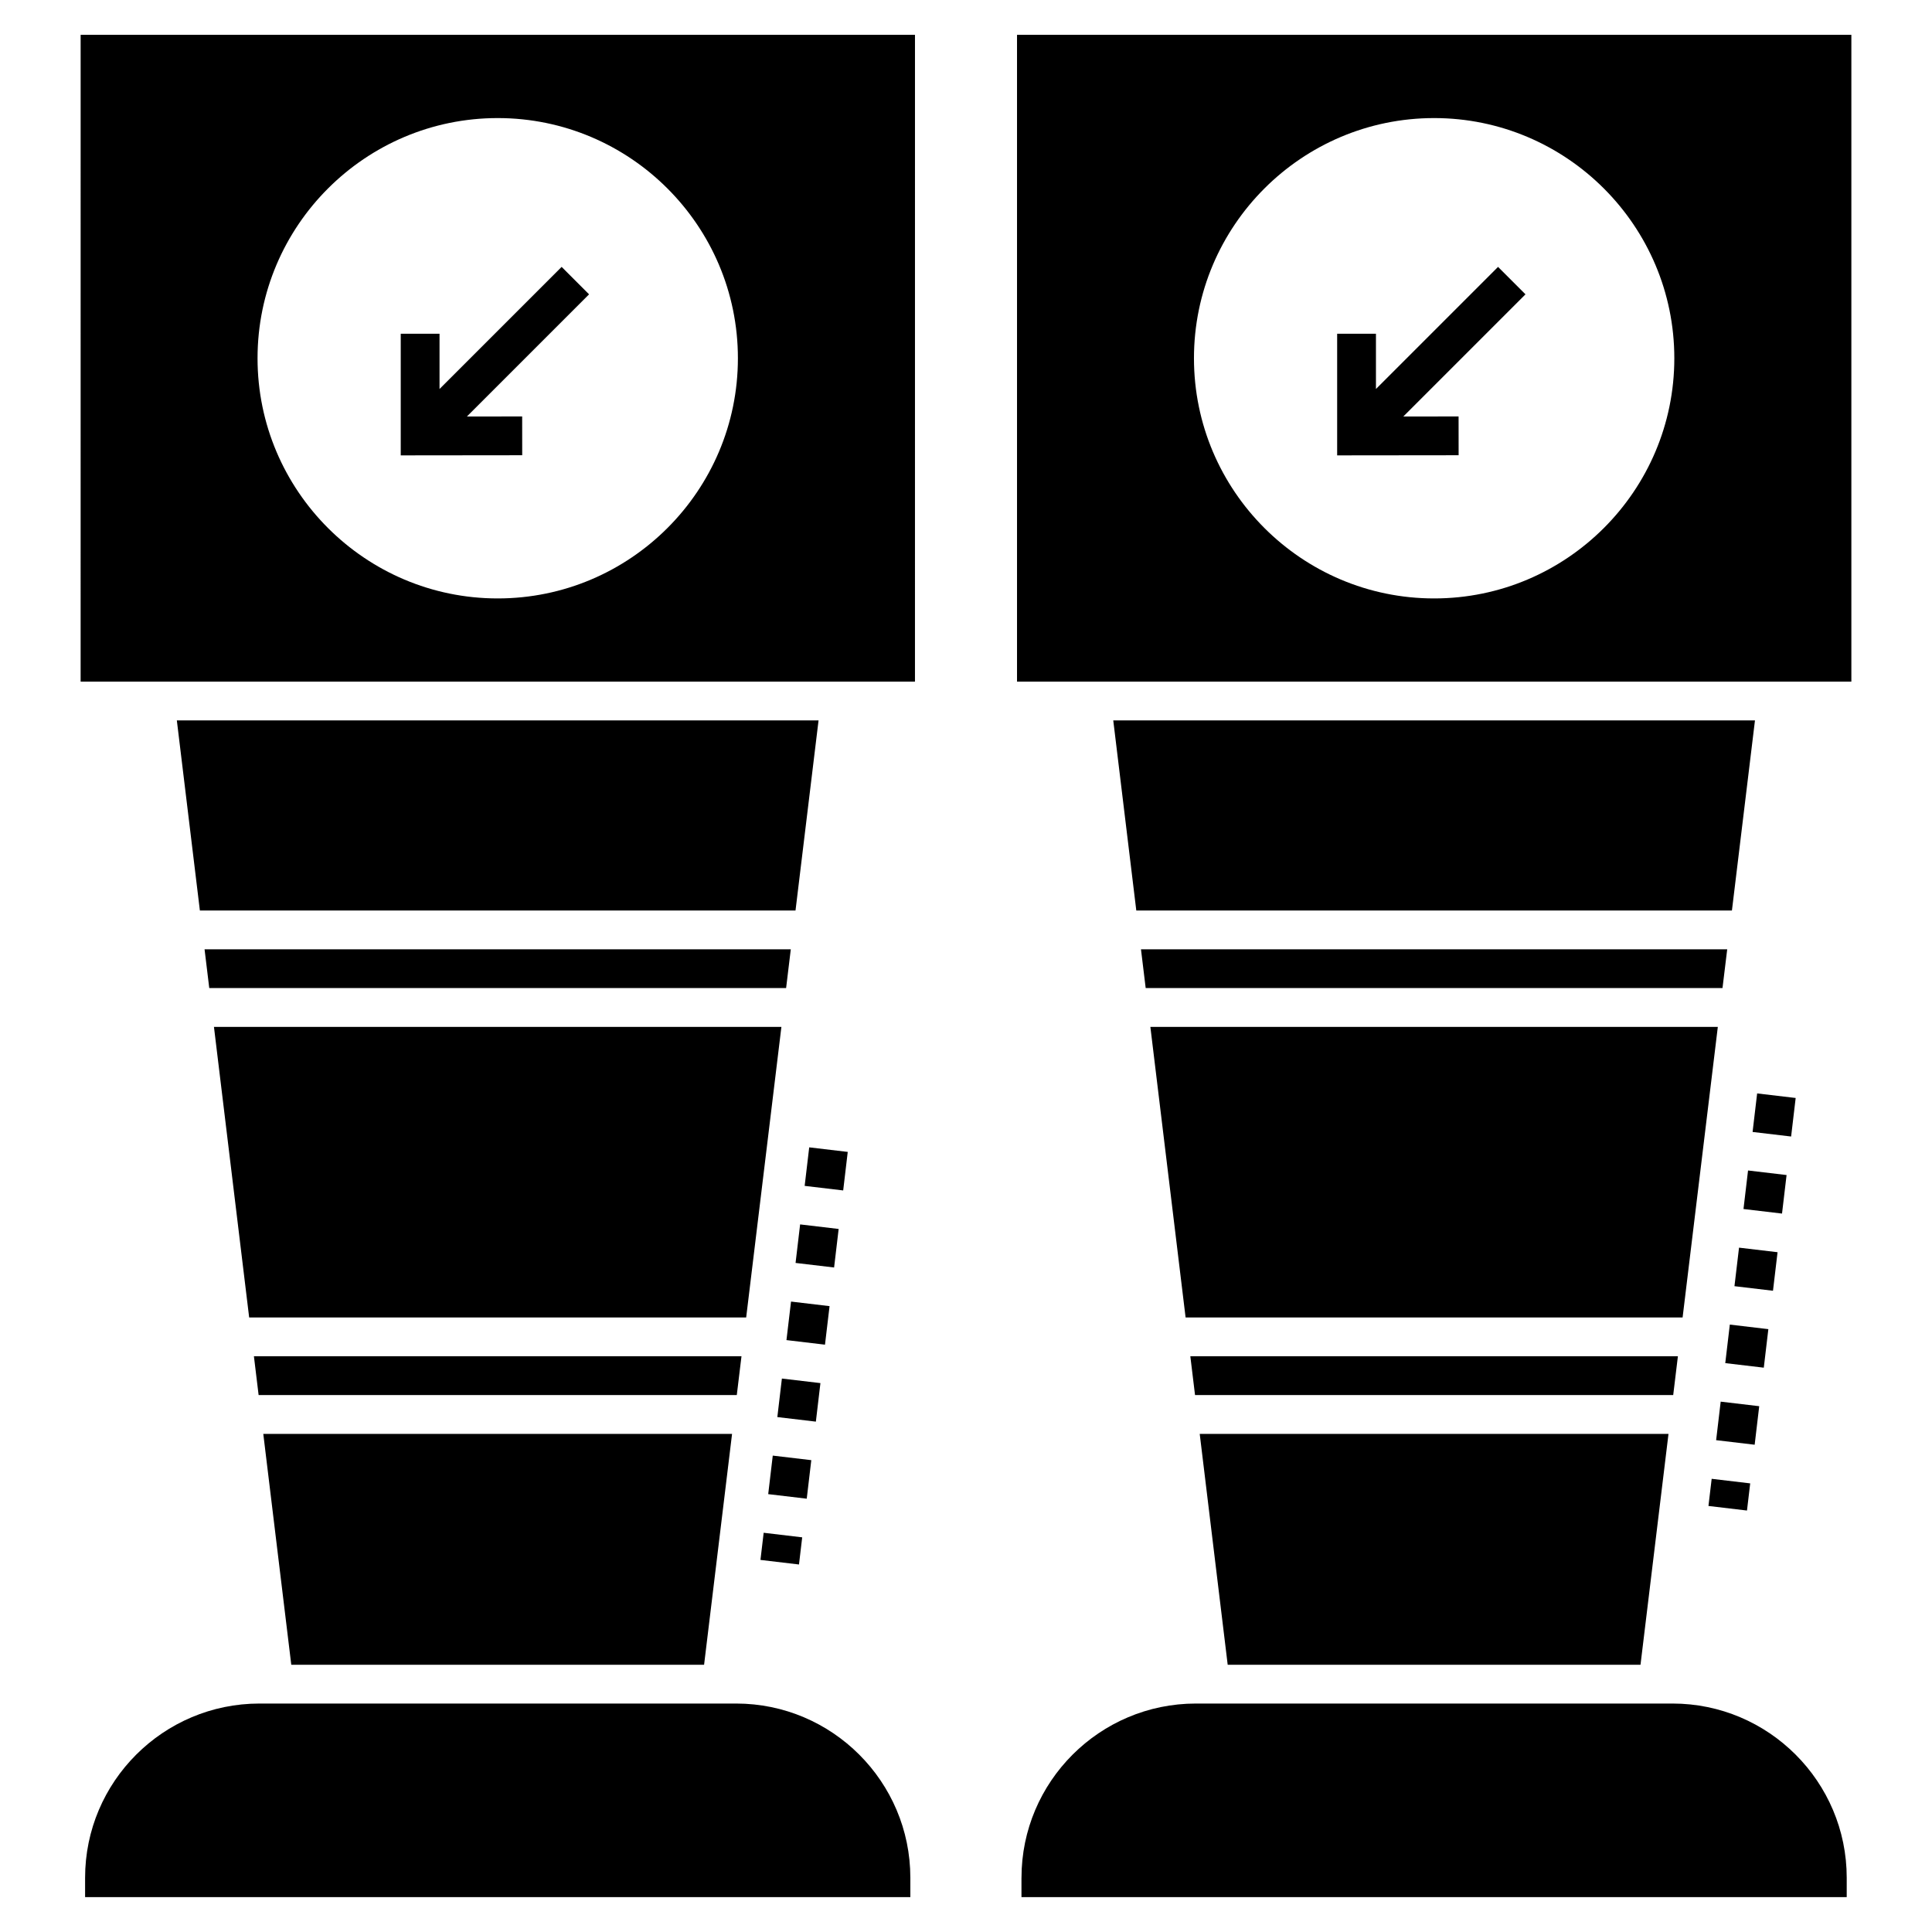 <?xml version="1.0" encoding="UTF-8"?>
<!-- Uploaded to: ICON Repo, www.iconrepo.com, Generator: ICON Repo Mixer Tools -->
<svg fill="#000000" width="800px" height="800px" version="1.1" viewBox="144 144 512 512" xmlns="http://www.w3.org/2000/svg">
 <g>
  <path d="m414.7 641.62v5.141h218.7v-5.141c0-25.449-20.719-46.164-46.164-46.164h-126.31c-25.5 0-46.219 20.719-46.219 46.164z"/>
  <path d="m541 214.73-32.359 32.359v-14.637h-10.281v32.227l32.191-0.035-0.012-10.285-14.648 0.02 32.379-32.379z"/>
  <path d="m634.63 153.23h-221.11v171.4h221.11zm-110.57 149.36c-35.094 0-63.648-28.555-63.648-63.648 0-35.098 28.555-63.652 63.648-63.652 35.098 0 63.652 28.555 63.652 63.652 0 35.094-28.555 63.648-63.652 63.648z"/>
  <path d="m351.21 509.33 10.211 1.207-1.207 10.211-10.211-1.207z"/>
  <path d="m348.79 529.75 10.211 1.207-1.207 10.211-10.211-1.207z"/>
  <path d="m353.63 488.93 10.211 1.211-1.211 10.211-10.211-1.211z"/>
  <path d="m346.38 550.2 10.211 1.211-0.852 7.195-10.211-1.211z"/>
  <path d="m358.45 448.06 10.211 1.207-1.207 10.211-10.211-1.207z"/>
  <path d="m356.04 468.48 10.211 1.207-1.207 10.211-10.211-1.207z"/>
  <path d="m602.42 495.03 10.211 1.207-1.207 10.211-10.211-1.207z"/>
  <path d="m604.86 474.64 10.211 1.211-1.211 10.211-10.211-1.211z"/>
  <path d="m600 515.45 10.211 1.207-1.207 10.211-10.211-1.207z"/>
  <path d="m609.66 433.77 10.211 1.207-1.207 10.211-10.211-1.207z"/>
  <path d="m597.61 535.9 10.211 1.211-0.852 7.195-10.211-1.211z"/>
  <path d="m607.25 454.19 10.211 1.207-1.207 10.211-10.211-1.207z"/>
  <path d="m599.24 416.14h-150.38l9.336 77.008h131.71z"/>
  <path d="m588.66 503.43h-129.21l1.246 10.281h126.72z"/>
  <path d="m445.13 385.29h157.85l6.106-50.375h-170.06z"/>
  <path d="m578.75 585.18 7.418-61.184h-124.23l7.414 61.184z"/>
  <path d="m601.73 395.57h-155.36l1.25 10.281h152.86z"/>
  <path d="m166.55 641.62v5.141h218.7v-5.141c0-25.449-20.719-46.164-46.164-46.164h-126.32c-25.496 0-46.215 20.719-46.215 46.164z"/>
  <path d="m292.84 214.73-32.359 32.359v-14.637h-10.281v32.227l32.191-0.035-0.012-10.285-14.645 0.02 32.375-32.379z"/>
  <path d="m386.48 153.23h-221.11l-0.004 171.4h221.11zm-110.58 149.36c-35.094 0-63.648-28.555-63.648-63.648 0-35.098 28.555-63.652 63.648-63.652 35.098 0 63.652 28.555 63.652 63.652 0 35.094-28.555 63.648-63.652 63.648z"/>
  <path d="m351.08 416.14h-150.38l9.332 77.008h131.71z"/>
  <path d="m340.5 503.43h-129.21l1.246 10.281h126.72z"/>
  <path d="m196.97 385.29h157.85l6.106-50.375h-170.06z"/>
  <path d="m330.59 585.18 7.414-61.184h-124.23l7.418 61.184z"/>
  <path d="m353.57 395.57h-155.36l1.246 10.281h152.87z"/>
 </g>
</svg>